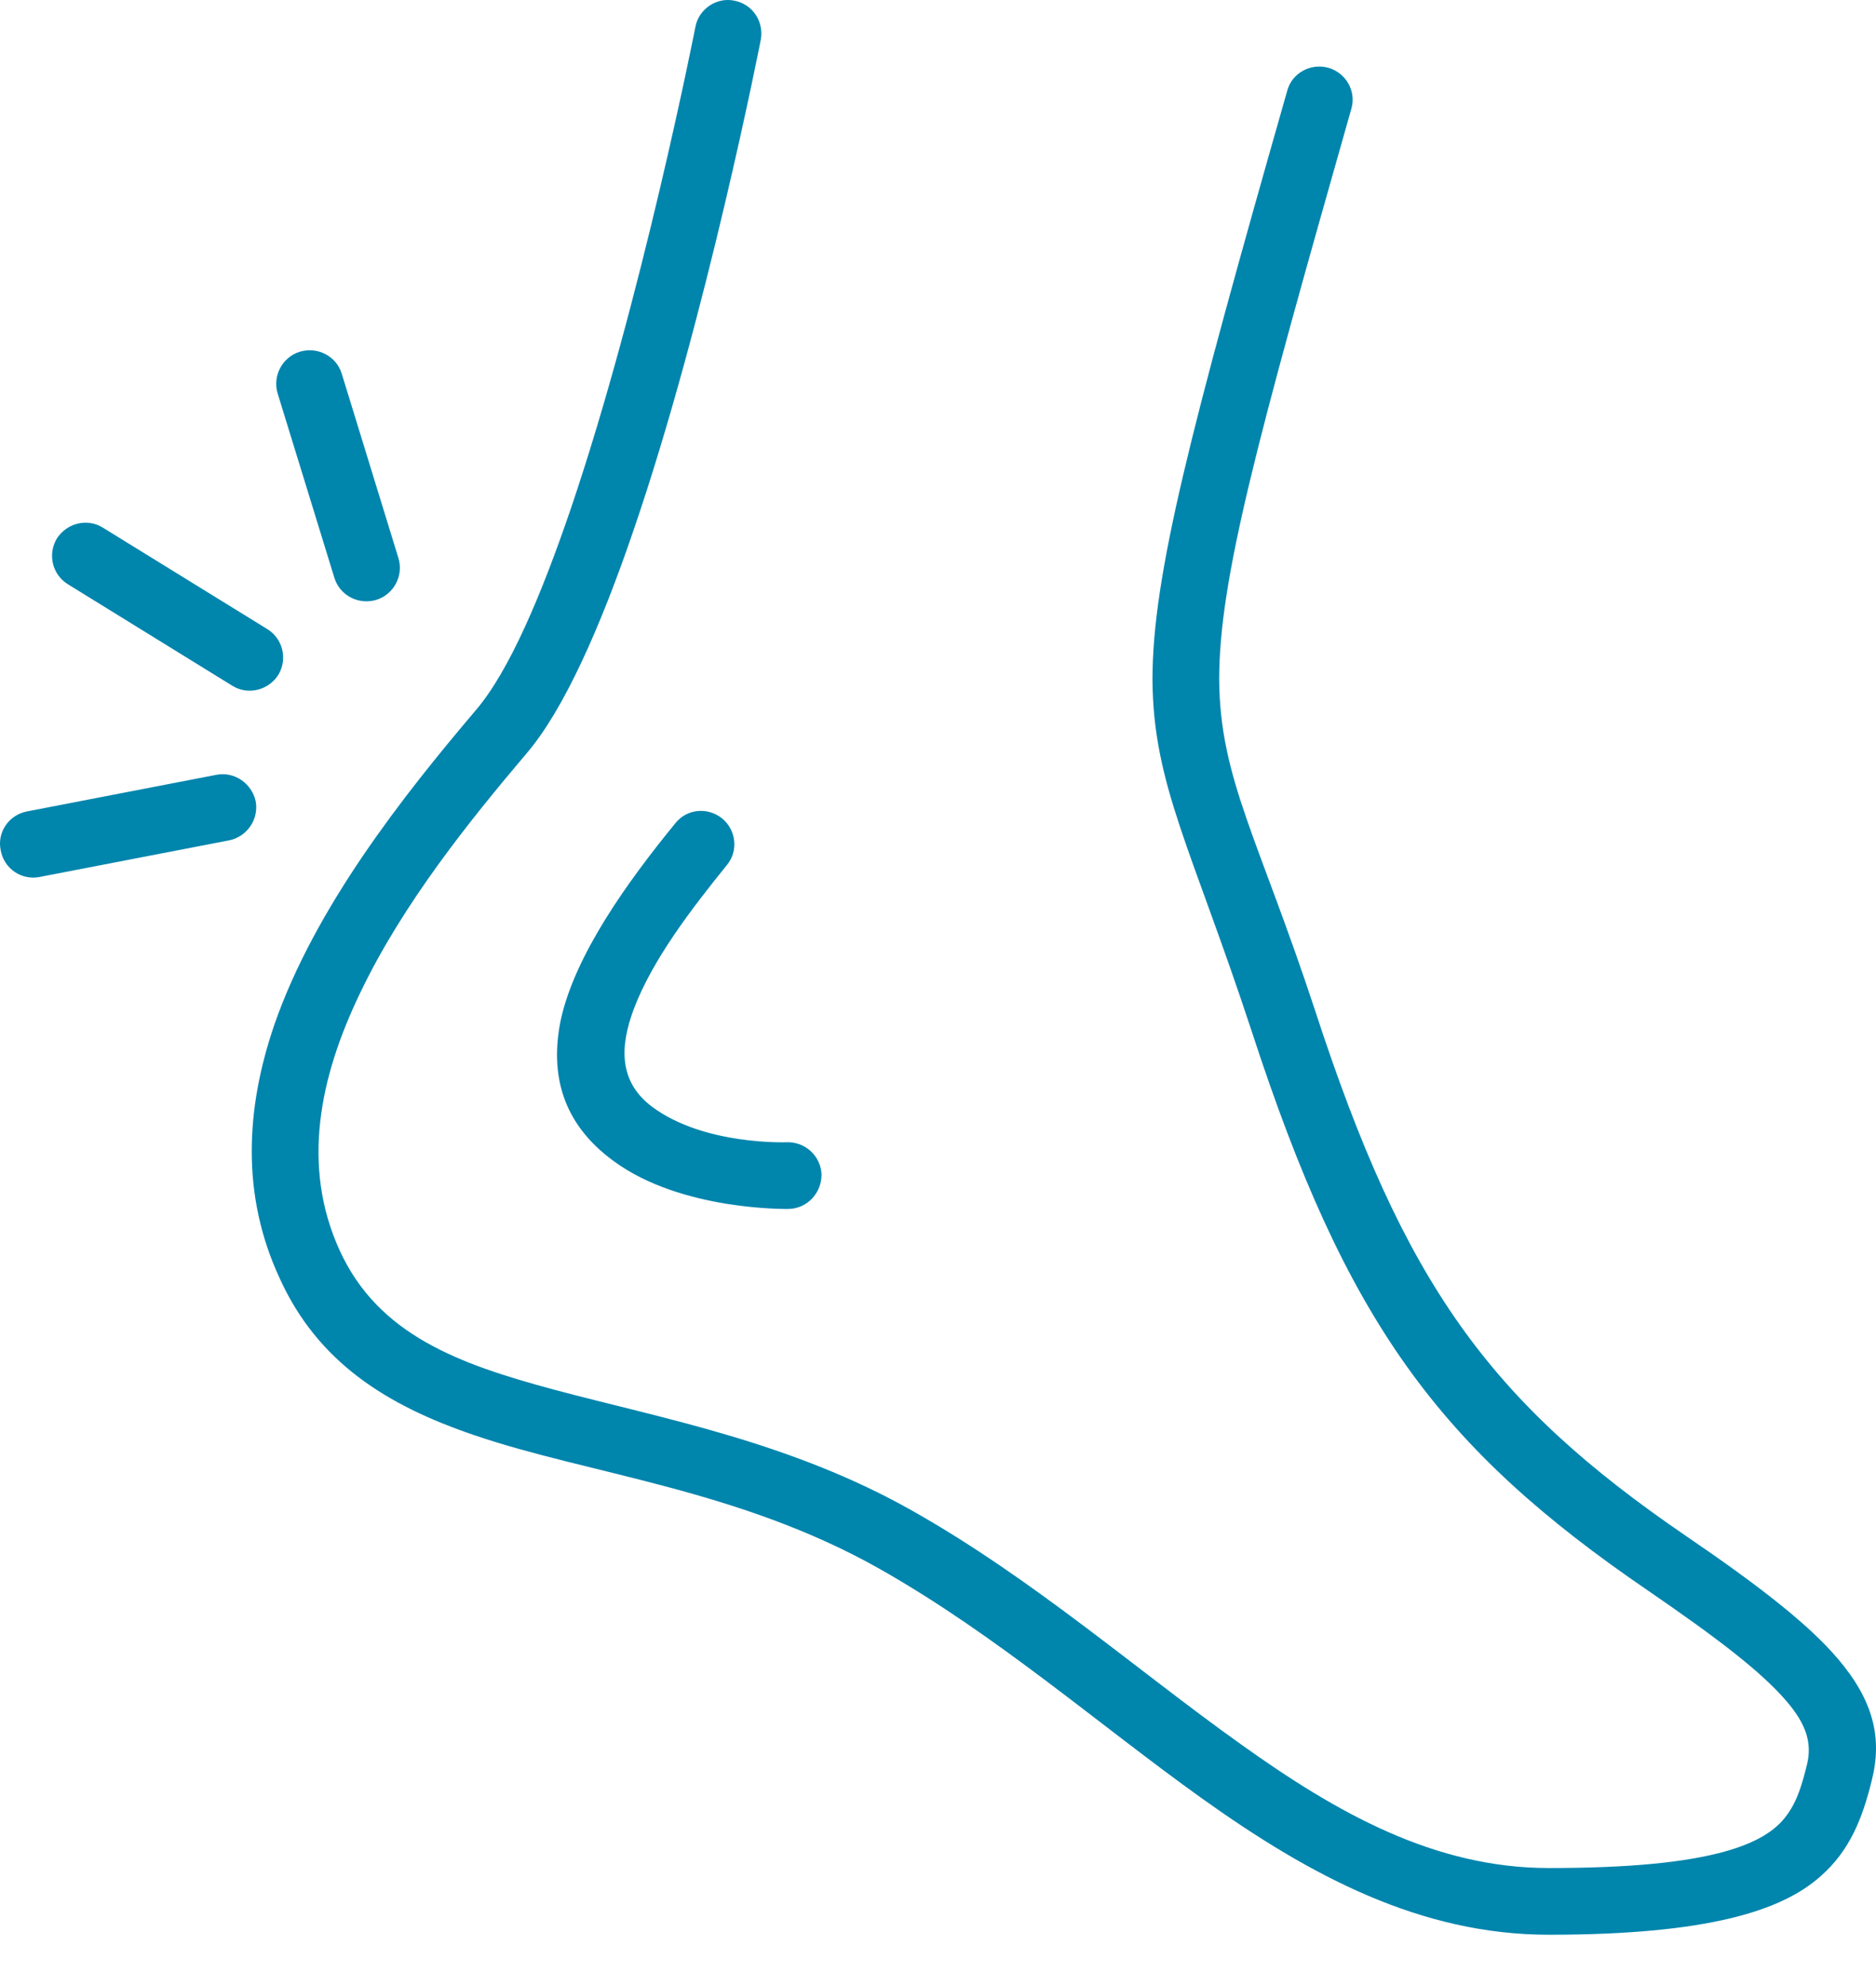 <svg width="34" height="36" viewBox="0 0 34 36" fill="none" xmlns="http://www.w3.org/2000/svg">
<path fill-rule="evenodd" clip-rule="evenodd" d="M12.603 0.489C12.603 0.489 11.635 5.424 10.341 9.233C9.809 10.793 9.229 12.164 8.624 12.873C7.306 14.425 5.71 16.449 4.972 18.575C4.452 20.094 4.368 21.664 5.069 23.171C5.758 24.691 7.004 25.473 8.588 26.012C10.668 26.725 13.377 26.989 15.94 28.437C18.081 29.649 19.931 31.276 21.781 32.597C23.753 34.007 25.748 35.07 28.07 35.07C30.948 35.07 32.29 34.637 32.992 34.013C33.524 33.548 33.753 32.964 33.923 32.274C34.116 31.51 33.959 30.83 33.306 30.064C32.786 29.453 31.903 28.759 30.561 27.845C26.982 25.399 25.446 23.26 23.837 18.325C22.809 15.2 22.108 14.111 22.096 12.317C22.096 10.498 22.785 7.976 24.49 1.976C24.587 1.656 24.393 1.321 24.079 1.23C23.752 1.138 23.414 1.325 23.329 1.646C21.564 7.835 20.887 10.445 20.887 12.321C20.899 14.222 21.6 15.389 22.688 18.701C24.405 23.965 26.062 26.235 29.884 28.843C31.093 29.674 31.915 30.292 32.387 30.847C32.725 31.245 32.847 31.585 32.75 31.982C32.665 32.324 32.58 32.636 32.387 32.898C32.181 33.188 31.831 33.401 31.263 33.561C30.549 33.759 29.533 33.861 28.07 33.861C26.002 33.861 24.236 32.869 22.483 31.613C20.596 30.268 18.722 28.619 16.533 27.384C14.32 26.133 12.01 25.717 10.039 25.189C8.31 24.723 6.859 24.198 6.157 22.668C5.456 21.134 5.794 19.525 6.52 18.014C7.294 16.386 8.515 14.871 9.543 13.657C10.22 12.867 10.886 11.359 11.478 9.624C12.808 5.745 13.788 0.721 13.788 0.721C13.848 0.393 13.643 0.075 13.304 0.011C12.99 -0.053 12.663 0.161 12.603 0.489ZM12.24 14.922C11.37 15.987 10.414 17.316 10.16 18.502C9.967 19.468 10.184 20.359 11.116 21.042C12.349 21.956 14.296 21.914 14.296 21.914C14.634 21.904 14.889 21.625 14.889 21.291C14.877 20.958 14.598 20.695 14.26 20.705C14.26 20.705 12.772 20.765 11.829 20.07C11.2 19.606 11.236 18.953 11.491 18.279C11.829 17.389 12.542 16.461 13.171 15.684C13.389 15.424 13.341 15.043 13.086 14.834C12.82 14.623 12.446 14.663 12.24 14.922ZM3.92 14.045L0.486 14.709C0.159 14.773 -0.059 15.09 0.014 15.418C0.074 15.745 0.389 15.96 0.715 15.897L4.15 15.233C4.476 15.169 4.694 14.852 4.634 14.524C4.561 14.196 4.246 13.981 3.92 14.045ZM4.839 11.4L1.865 9.565C1.586 9.389 1.212 9.478 1.03 9.762C0.861 10.046 0.945 10.418 1.236 10.594L4.21 12.43C4.489 12.605 4.863 12.517 5.045 12.232C5.214 11.948 5.13 11.576 4.839 11.4ZM7.221 10.117L6.194 6.775C6.097 6.457 5.758 6.278 5.432 6.376C5.117 6.474 4.936 6.812 5.032 7.132L6.06 10.473C6.157 10.792 6.496 10.971 6.822 10.873C7.137 10.775 7.318 10.435 7.221 10.117Z" fill="#0085AD"/>
</svg>
